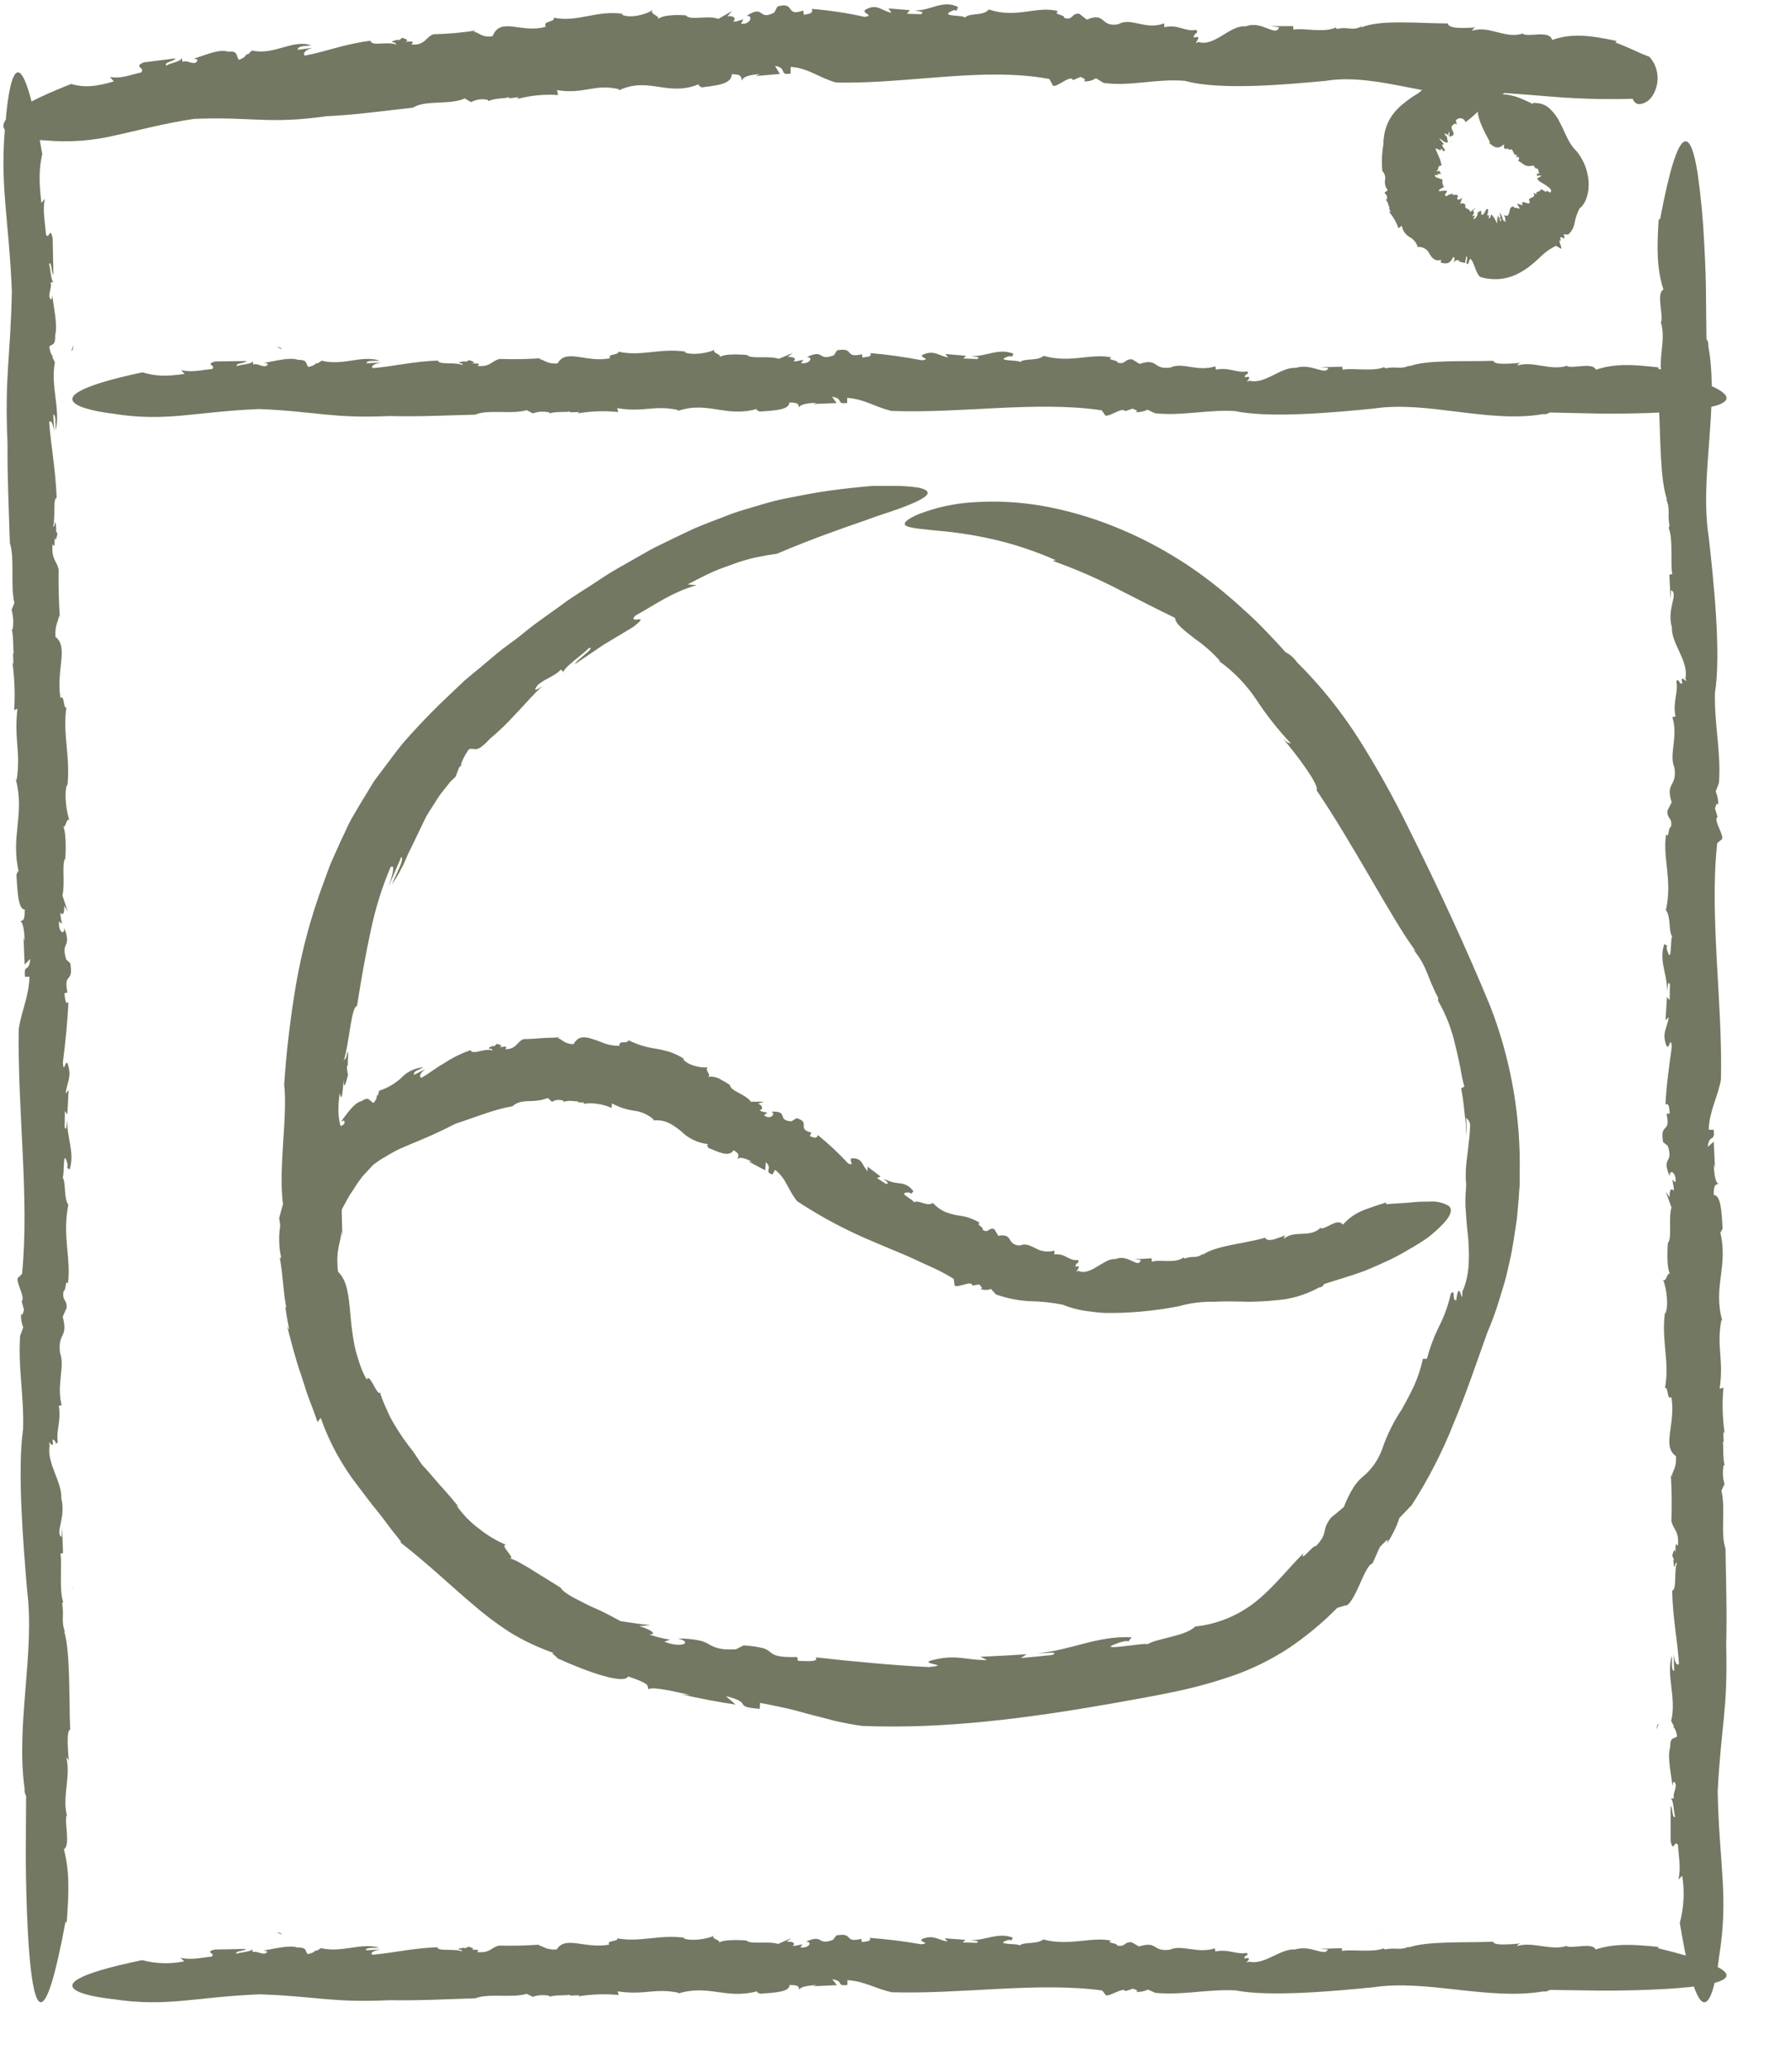 <svg width="26" height="30" viewBox="0 0 26 30" fill="none" xmlns="http://www.w3.org/2000/svg">
<path d="M1.065 5.008L1.035 5.091C1.049 5.09 1.061 5.069 1.065 5.008Z" fill="#727862"/>
<path d="M1.046 23.041C1.046 23.047 1.046 23.055 1.054 23.059C1.052 23.046 1.05 23.041 1.046 23.041Z" fill="#727862"/>
<path d="M0.053 7.061C0.053 7.054 0.053 7.045 0.046 7.04L0.053 7.061Z" fill="#727862"/>
<path d="M0.172 4.223C0.154 5.183 0.065 5.439 0.109 6.434C0.105 6.908 0.129 7.414 0.143 7.878C0.216 8.098 0.149 8.488 0.208 8.748L0.168 8.849C0.194 8.94 0.199 9.04 0.183 9.135L0.17 9.129C0.202 9.263 0.185 9.415 0.201 9.481L0.189 9.475L0.195 9.639L0.18 9.611C0.212 9.839 0.22 10.071 0.205 10.302L0.253 10.284C0.202 10.739 0.304 10.904 0.242 11.314L0.23 11.309C0.363 11.827 0.148 12.13 0.275 12.662C0.259 12.596 0.249 12.691 0.238 12.686C0.253 12.931 0.262 13.194 0.359 13.197C0.359 13.376 0.33 13.343 0.294 13.37C0.336 13.37 0.354 13.524 0.359 13.664L0.341 13.594L0.357 13.995L0.439 13.913C0.418 14.127 0.342 13.969 0.363 14.172H0.428C0.417 14.467 0.319 14.641 0.272 14.926C0.252 16.11 0.429 17.38 0.32 18.482L0.271 18.531C0.199 18.553 0.38 18.833 0.314 18.877L0.348 19.004C0.335 19.041 0.322 19.117 0.305 19.053C0.301 19.124 0.312 19.196 0.337 19.259L0.292 19.381C0.26 19.848 0.35 20.245 0.335 20.737C0.248 21.329 0.34 22.439 0.394 23.079C0.508 23.979 0.227 25.03 0.357 25.951C0.353 25.988 0.36 26.027 0.379 26.057L0.374 26.903C0.374 26.903 0.374 30.996 0.951 27.879L0.967 27.9C1.002 27.438 1.009 27.147 0.927 26.83C1.024 26.778 0.934 26.45 0.965 26.342L0.973 26.351C0.897 26.071 1.031 25.771 0.962 25.5C0.985 25.514 0.999 25.545 0.999 25.578C0.985 25.381 0.961 25.11 1.018 25.095C1 24.622 1.022 23.962 0.929 23.661L0.945 23.682C0.88 23.509 0.934 23.458 0.902 23.265C0.91 23.255 0.913 23.241 0.916 23.244C0.855 23.056 0.903 22.695 0.877 22.543L0.914 22.533L0.902 22.159L0.895 22.299C0.792 22.251 0.96 22.015 0.89 21.744C0.901 21.49 0.672 21.231 0.721 20.967C0.671 20.842 0.8 21.076 0.761 20.889C0.815 20.882 0.796 20.975 0.838 20.928C0.811 20.743 0.891 20.624 0.853 20.397L0.895 20.387C0.816 20.091 0.946 19.826 0.871 19.629C0.835 19.322 0.994 19.422 0.91 19.104L0.966 18.978C0.974 18.842 0.896 18.882 0.923 18.73C0.958 18.739 0.95 18.538 0.984 18.627C1.037 18.281 0.9 17.932 0.991 17.48C0.921 17.382 0.961 17.154 0.908 17.082C0.938 17.07 0.908 16.626 0.977 16.881C0.983 16.903 0.982 16.942 0.97 16.939L1.011 16.969C1.088 16.71 0.965 16.502 0.976 16.247C0.963 16.322 0.967 16.42 0.938 16.356L0.942 16.119L0.977 16.169L0.995 15.815L0.952 15.865C0.973 15.692 1.046 15.63 0.983 15.437C0.949 15.351 0.927 15.601 0.912 15.419C0.95 15.129 0.977 14.837 0.993 14.544C0.945 14.572 0.946 14.493 0.935 14.411L0.978 14.401C0.917 14.09 1.069 14.286 1.02 13.976L1.05 14.003L0.961 13.922C0.877 13.644 1.047 13.77 0.932 13.461C0.94 13.583 0.84 13.52 0.857 13.368L0.898 13.406C0.889 13.32 0.871 13.295 0.88 13.239C0.902 13.289 0.939 13.265 0.931 13.141L0.982 13.223L0.906 12.992C0.948 12.811 0.891 12.527 0.948 12.453C0.948 12.453 0.974 12.066 0.91 11.979C0.95 12.055 0.963 11.842 1.009 11.902C0.965 11.802 0.926 11.508 0.972 11.384L0.978 11.407C1.023 10.968 0.907 10.659 0.963 10.265C0.914 10.284 0.939 10.076 0.877 10.127C0.812 9.722 0.998 9.385 0.805 9.24C0.794 9.056 0.849 9.021 0.858 8.925L0.869 8.969C0.853 8.735 0.847 8.5 0.851 8.265C0.831 8.144 0.741 8.125 0.763 7.893C0.799 7.967 0.792 7.873 0.791 7.787C0.797 7.842 0.81 7.859 0.833 7.745C0.822 7.727 0.814 7.705 0.809 7.682C0.809 7.682 0.814 7.677 0.818 7.682C0.805 7.539 0.794 7.564 0.789 7.631C0.784 7.631 0.777 7.631 0.767 7.654C0.812 7.504 0.761 7.238 0.822 7.222C0.805 6.79 0.74 6.482 0.713 6.122C0.744 6.082 0.773 6.165 0.786 6.27L0.773 6.015C0.818 6.015 0.8 6.161 0.809 6.24C0.88 5.935 0.732 5.614 0.796 5.257L0.76 5.183L0.766 5.163C0.747 5.163 0.721 5.084 0.715 5.031C0.754 4.98 0.805 5.031 0.801 4.859C0.838 4.719 0.78 4.462 0.757 4.28C0.752 4.378 0.73 4.347 0.715 4.305C0.715 4.219 0.752 4.166 0.735 4.098L0.788 4.088C0.738 4.124 0.732 3.859 0.71 3.829C0.75 3.778 0.745 3.966 0.775 3.987C0.768 3.634 0.771 3.814 0.764 3.457C0.722 3.268 0.714 3.492 0.667 3.402C0.655 3.236 0.617 3.074 0.648 2.884L0.601 2.945C0.563 2.633 0.566 2.445 0.613 2.234C0.212 -0.102 0.084 1.74 0.084 1.74C-0.014 2.659 0.127 3.131 0.172 4.223Z" fill="#727862"/>
<path d="M4.015 28.035L4.085 28.066C4.084 28.052 4.067 28.04 4.015 28.035Z" fill="#727862"/>
<path d="M20.041 28.053C20.047 28.052 20.053 28.05 20.058 28.047C20.047 28.046 20.043 28.053 20.041 28.053Z" fill="#727862"/>
<path d="M7.059 29.047L7.04 29.053L7.059 29.047Z" fill="#727862"/>
<path d="M3.762 28.935C4.586 28.961 4.804 29.06 5.657 29.02C6.064 29.028 6.498 29.005 6.897 28.993C7.085 28.916 7.42 28.993 7.642 28.928L7.73 28.971C7.807 28.944 7.893 28.939 7.975 28.958L7.969 28.97C8.084 28.938 8.214 28.957 8.271 28.94V28.954L8.411 28.948L8.387 28.965C8.581 28.933 8.78 28.926 8.976 28.945L8.961 28.892C9.351 28.951 9.493 28.841 9.844 28.912L9.84 28.924C10.284 28.784 10.542 29.019 11 28.886C10.943 28.903 11.025 28.914 11.02 28.927C11.231 28.912 11.456 28.904 11.456 28.8C11.61 28.8 11.581 28.832 11.601 28.87C11.601 28.825 11.734 28.806 11.853 28.8L11.798 28.818L12.143 28.802L12.075 28.717C12.257 28.741 12.121 28.821 12.295 28.8V28.73C12.547 28.744 12.695 28.852 12.94 28.905C13.954 28.935 15.045 28.753 15.992 28.879L16.033 28.932C16.051 29.01 16.294 28.816 16.329 28.889L16.439 28.853C16.47 28.867 16.535 28.882 16.48 28.9C16.541 28.903 16.602 28.892 16.654 28.866L16.763 28.914C17.164 28.952 17.505 28.858 17.926 28.878C18.432 28.977 19.386 28.886 19.931 28.832C20.704 28.716 21.601 29.027 22.392 28.893C22.425 28.899 22.46 28.89 22.484 28.871L23.207 28.881C23.207 28.881 26.715 28.912 24.051 28.265L24.068 28.248C23.672 28.207 23.423 28.198 23.15 28.284C23.106 28.179 22.825 28.273 22.732 28.239L22.741 28.23C22.499 28.311 22.243 28.163 22.01 28.235C22.02 28.212 22.047 28.196 22.078 28.196C21.908 28.21 21.676 28.233 21.664 28.172C21.259 28.188 20.693 28.16 20.434 28.257L20.451 28.24C20.303 28.306 20.259 28.25 20.094 28.284C20.085 28.275 20.073 28.271 20.075 28.268C19.914 28.333 19.605 28.278 19.474 28.306L19.467 28.266L19.146 28.275L19.265 28.284C19.223 28.395 19.023 28.214 18.79 28.284C18.572 28.27 18.348 28.515 18.122 28.461C18.014 28.513 18.217 28.376 18.056 28.416C18.05 28.358 18.131 28.38 18.09 28.334C17.931 28.361 17.828 28.274 17.634 28.313L17.627 28.268C17.371 28.35 17.145 28.208 16.976 28.287C16.715 28.324 16.802 28.153 16.526 28.241L16.42 28.18C16.303 28.17 16.333 28.255 16.206 28.226C16.214 28.187 16.042 28.195 16.119 28.156C15.825 28.095 15.523 28.241 15.135 28.139C15.048 28.214 14.857 28.17 14.794 28.226C14.784 28.193 14.404 28.221 14.62 28.149C14.639 28.144 14.672 28.145 14.67 28.158L14.696 28.113C14.475 28.029 14.295 28.159 14.077 28.147C14.141 28.161 14.228 28.157 14.17 28.188L13.967 28.182L14.009 28.145L13.707 28.122L13.749 28.169C13.601 28.145 13.548 28.066 13.382 28.132C13.306 28.168 13.522 28.194 13.366 28.209C13.12 28.166 12.871 28.135 12.62 28.116C12.643 28.168 12.575 28.166 12.505 28.177L12.497 28.131C12.229 28.194 12.399 28.032 12.133 28.081L12.157 28.05L12.086 28.145C11.846 28.235 11.957 28.051 11.69 28.173C11.796 28.166 11.74 28.273 11.611 28.254L11.643 28.21C11.572 28.219 11.547 28.238 11.5 28.229C11.543 28.205 11.522 28.165 11.413 28.172L11.484 28.118L11.291 28.204C11.136 28.157 10.892 28.217 10.829 28.154C10.829 28.154 10.498 28.124 10.422 28.192C10.489 28.15 10.305 28.134 10.358 28.085C10.271 28.132 10.018 28.171 9.916 28.121L9.937 28.115C9.561 28.063 9.294 28.185 8.957 28.123C8.973 28.175 8.795 28.147 8.839 28.214C8.49 28.28 8.203 28.077 8.077 28.284C7.919 28.295 7.89 28.235 7.808 28.224L7.845 28.213C7.645 28.228 7.443 28.233 7.241 28.228C7.131 28.248 7.114 28.344 6.917 28.321C6.98 28.282 6.9 28.289 6.83 28.289C6.877 28.284 6.892 28.27 6.795 28.244C6.779 28.255 6.76 28.264 6.74 28.269C6.74 28.269 6.74 28.264 6.74 28.259C6.617 28.273 6.638 28.285 6.695 28.29C6.695 28.296 6.695 28.304 6.715 28.315C6.587 28.265 6.359 28.318 6.343 28.252C5.972 28.267 5.707 28.335 5.4 28.361C5.365 28.327 5.437 28.297 5.526 28.284L5.307 28.296C5.307 28.247 5.434 28.268 5.501 28.259C5.239 28.18 4.964 28.337 4.658 28.265L4.595 28.303L4.576 28.297C4.576 28.317 4.509 28.345 4.464 28.352C4.421 28.309 4.464 28.254 4.316 28.256C4.196 28.215 3.976 28.277 3.819 28.3C3.907 28.307 3.877 28.331 3.84 28.345C3.765 28.345 3.721 28.304 3.666 28.322L3.659 28.265C3.689 28.32 3.462 28.324 3.434 28.347C3.39 28.304 3.551 28.31 3.57 28.277L3.115 28.285C2.954 28.328 3.145 28.339 3.067 28.389C2.925 28.401 2.785 28.441 2.621 28.406L2.673 28.457C2.471 28.498 2.26 28.492 2.062 28.439C0.064 28.854 1.641 29.005 1.641 29.005C2.42 29.124 2.825 28.974 3.762 28.935Z" fill="#727862"/>
<path d="M24.034 25.09L24.066 25.011C24.052 25.012 24.04 25.032 24.034 25.09Z" fill="#727862"/>
<path d="M24.053 7.059C24.052 7.053 24.049 7.047 24.047 7.04C24.049 7.051 24.052 7.059 24.053 7.059Z" fill="#727862"/>
<path d="M25.046 22.04C25.046 22.047 25.046 22.055 25.054 22.061L25.046 22.04Z" fill="#727862"/>
<path d="M24.922 25.996C24.966 25.07 25.071 24.826 25.045 23.864C25.059 23.407 25.041 22.914 25.035 22.469C24.959 22.255 25.04 21.881 24.976 21.629L25.021 21.531C24.994 21.443 24.99 21.346 25.01 21.255L25.023 21.261C24.99 21.131 25.012 20.986 24.995 20.921L25.008 20.927L25.004 20.769L25.023 20.796C24.991 20.577 24.985 20.354 25.005 20.133L24.95 20.149C25.013 19.711 24.901 19.55 24.975 19.154L24.988 19.16C24.847 18.659 25.087 18.369 24.953 17.854C24.969 17.918 24.981 17.826 24.994 17.831C24.979 17.593 24.971 17.34 24.864 17.337C24.864 17.164 24.897 17.196 24.936 17.173C24.889 17.173 24.869 17.024 24.864 16.889L24.882 16.951L24.865 16.564L24.777 16.64C24.802 16.435 24.885 16.587 24.863 16.391H24.791C24.804 16.108 24.916 15.941 24.969 15.665C24.982 15.094 24.939 14.502 24.908 13.92C24.878 13.339 24.856 12.766 24.915 12.233L24.97 12.186C25.05 12.163 24.846 11.895 24.92 11.852L24.882 11.729C24.895 11.695 24.91 11.621 24.929 11.683C24.933 11.614 24.92 11.545 24.892 11.484L24.94 11.36C24.973 10.908 24.872 10.526 24.882 10.052C24.975 9.479 24.861 8.41 24.792 7.792C24.654 6.928 24.947 5.906 24.786 5.021C24.79 4.984 24.78 4.946 24.759 4.919L24.75 4.11C24.75 4.11 24.745 3.863 24.727 3.541C24.711 3.197 24.679 2.854 24.631 2.515C24.535 1.91 24.368 1.679 24.084 3.191L24.066 3.172C24.038 3.618 24.038 3.898 24.135 4.201C24.028 4.254 24.135 4.566 24.102 4.673L24.093 4.663C24.184 4.931 24.04 5.224 24.122 5.483C24.096 5.47 24.08 5.441 24.08 5.408C24.099 5.598 24.129 5.858 24.067 5.874C24.095 6.329 24.082 6.965 24.189 7.253L24.171 7.234C24.243 7.397 24.186 7.448 24.224 7.633C24.216 7.643 24.212 7.656 24.209 7.654C24.281 7.833 24.231 8.183 24.263 8.328L24.221 8.338L24.238 8.698L24.245 8.564C24.36 8.607 24.178 8.838 24.257 9.098C24.247 9.342 24.505 9.588 24.453 9.844C24.509 9.963 24.364 9.739 24.409 9.919C24.349 9.927 24.369 9.832 24.322 9.883C24.354 10.056 24.266 10.176 24.31 10.395L24.264 10.405C24.354 10.689 24.21 10.946 24.294 11.135C24.337 11.43 24.159 11.335 24.254 11.641L24.193 11.761C24.184 11.893 24.271 11.854 24.243 12.001C24.203 11.992 24.214 12.186 24.175 12.101C24.116 12.431 24.27 12.769 24.17 13.206C24.248 13.299 24.204 13.518 24.263 13.588C24.23 13.6 24.263 14.026 24.186 13.781C24.18 13.76 24.18 13.723 24.193 13.725L24.147 13.697C24.063 13.945 24.198 14.146 24.187 14.388C24.201 14.315 24.197 14.215 24.229 14.283L24.224 14.511L24.186 14.464L24.165 14.804L24.212 14.756C24.189 14.923 24.108 14.982 24.177 15.168C24.215 15.255 24.24 15.01 24.256 15.186C24.226 15.409 24.177 15.741 24.164 16.025C24.218 15.998 24.216 16.074 24.227 16.153L24.18 16.162C24.246 16.462 24.078 16.273 24.13 16.571L24.097 16.544L24.196 16.623C24.289 16.892 24.099 16.769 24.226 17.068C24.218 16.95 24.329 17.012 24.309 17.154L24.264 17.117C24.274 17.198 24.292 17.224 24.283 17.279C24.258 17.23 24.217 17.253 24.225 17.371L24.169 17.292L24.251 17.517C24.203 17.689 24.264 17.963 24.199 18.035C24.199 18.035 24.168 18.408 24.238 18.493C24.194 18.418 24.177 18.623 24.127 18.565C24.175 18.661 24.216 18.946 24.162 19.059L24.157 19.038C24.101 19.459 24.229 19.759 24.157 20.137C24.211 20.12 24.18 20.32 24.25 20.271C24.317 20.663 24.105 20.983 24.317 21.127C24.327 21.305 24.265 21.337 24.253 21.429L24.242 21.387C24.255 21.613 24.258 21.839 24.25 22.065C24.271 22.19 24.37 22.21 24.343 22.432C24.305 22.359 24.31 22.45 24.31 22.533C24.304 22.48 24.29 22.463 24.262 22.572C24.273 22.59 24.282 22.611 24.287 22.633C24.284 22.633 24.282 22.638 24.277 22.633C24.29 22.771 24.302 22.747 24.308 22.683C24.315 22.683 24.322 22.683 24.334 22.662C24.281 22.804 24.334 23.062 24.261 23.078C24.271 23.495 24.339 23.794 24.36 24.141C24.324 24.179 24.294 24.097 24.282 23.997L24.291 24.242C24.241 24.242 24.265 24.101 24.256 24.024C24.17 24.316 24.328 24.629 24.247 24.971L24.286 25.043L24.279 25.063C24.3 25.063 24.327 25.14 24.333 25.191C24.288 25.239 24.232 25.186 24.232 25.355C24.188 25.488 24.247 25.737 24.266 25.914C24.276 25.82 24.3 25.851 24.314 25.892C24.314 25.979 24.269 26.024 24.287 26.091L24.227 26.097C24.284 26.065 24.283 26.321 24.306 26.356C24.261 26.403 24.271 26.223 24.239 26.201V26.712C24.279 26.895 24.295 26.681 24.346 26.769C24.354 26.93 24.392 27.088 24.352 27.271L24.407 27.214C24.444 27.442 24.432 27.678 24.372 27.899C24.559 29.029 24.702 29.153 24.798 28.994C24.894 28.835 24.942 28.389 24.942 28.389C25.085 27.513 24.942 27.051 24.922 25.996Z" fill="#727862"/>
<path d="M4.012 1.038L4.088 1.062C4.086 1.049 4.066 1.038 4.012 1.038Z" fill="#727862"/>
<path d="M20.041 0.053C20.047 0.052 20.053 0.05 20.059 0.047C20.047 0.049 20.043 0.051 20.041 0.053Z" fill="#727862"/>
<path d="M6.059 1.046L6.041 1.054L6.059 1.046Z" fill="#727862"/>
<path d="M2.814 1.725C3.65 1.689 3.879 1.807 4.739 1.686C5.152 1.668 5.59 1.606 5.991 1.562C6.178 1.445 6.521 1.529 6.743 1.428L6.834 1.482C6.911 1.441 6.998 1.429 7.081 1.45V1.468C7.196 1.416 7.328 1.435 7.385 1.409V1.426L7.527 1.411L7.503 1.437C7.698 1.384 7.899 1.365 8.098 1.379L8.081 1.308C8.479 1.371 8.618 1.212 8.978 1.293V1.311C9.423 1.103 9.694 1.416 10.154 1.215C10.097 1.24 10.179 1.252 10.175 1.269C10.389 1.24 10.617 1.224 10.617 1.077C10.773 1.077 10.745 1.118 10.767 1.173C10.767 1.11 10.9 1.081 11.022 1.077L10.966 1.103L11.315 1.073L11.245 0.956C11.431 0.986 11.295 1.1 11.471 1.067V0.971C11.726 0.985 11.88 1.127 12.129 1.197C13.158 1.222 14.265 0.967 15.225 1.146L15.266 1.22C15.284 1.327 15.532 1.063 15.568 1.163L15.679 1.115C15.71 1.134 15.776 1.155 15.721 1.179C15.783 1.186 15.846 1.171 15.901 1.135L16.011 1.203C16.417 1.257 16.764 1.138 17.192 1.173C17.703 1.316 18.673 1.225 19.234 1.173C20.024 1.044 20.92 1.509 21.728 1.375C21.761 1.383 21.796 1.374 21.822 1.349C22.067 1.367 22.311 1.384 22.556 1.406C22.973 1.438 23.391 1.446 23.809 1.429L23.698 1.226C23.698 1.219 23.698 1.226 23.681 1.237C23.66 1.248 23.637 1.255 23.614 1.257H23.596H23.605C23.611 1.261 23.617 1.265 23.623 1.27C23.627 1.274 23.631 1.278 23.636 1.28L23.655 1.298C23.663 1.306 23.67 1.316 23.675 1.327C23.676 1.33 23.676 1.332 23.675 1.334C23.679 1.345 23.681 1.357 23.681 1.369C23.677 1.398 23.682 1.427 23.697 1.451C23.715 1.491 23.753 1.514 23.792 1.51C23.876 1.501 23.95 1.446 23.991 1.363C24.028 1.297 24.048 1.222 24.05 1.144C24.052 1.022 24.008 0.905 23.929 0.823L23.827 0.783C23.718 0.732 23.588 0.675 23.437 0.615L23.456 0.594C23.056 0.51 22.802 0.481 22.52 0.58C22.483 0.432 22.19 0.543 22.094 0.492L22.104 0.482C21.853 0.578 21.601 0.361 21.359 0.447C21.371 0.415 21.4 0.396 21.431 0.398C21.256 0.406 21.019 0.425 21.005 0.34C20.591 0.34 20.015 0.279 19.746 0.401L19.765 0.378C19.61 0.461 19.569 0.378 19.398 0.421C19.39 0.409 19.378 0.404 19.38 0.399C19.21 0.483 18.9 0.399 18.766 0.431L18.763 0.379H18.435L18.558 0.395C18.511 0.547 18.313 0.291 18.073 0.383C17.851 0.355 17.616 0.689 17.387 0.608C17.275 0.678 17.486 0.494 17.32 0.546C17.32 0.466 17.398 0.498 17.357 0.433C17.195 0.467 17.093 0.346 16.893 0.395L16.891 0.338C16.629 0.446 16.401 0.242 16.227 0.352C15.958 0.401 16.048 0.166 15.768 0.285L15.66 0.2C15.541 0.185 15.575 0.302 15.441 0.26C15.45 0.207 15.271 0.215 15.352 0.163C15.053 0.076 14.743 0.276 14.348 0.137C14.263 0.24 14.064 0.179 13.999 0.257C13.989 0.211 13.601 0.25 13.824 0.152C13.843 0.144 13.877 0.146 13.875 0.163L13.901 0.102C13.676 -0.012 13.492 0.164 13.269 0.15C13.335 0.169 13.423 0.163 13.364 0.206L13.158 0.2L13.2 0.148L12.891 0.122L12.935 0.186C12.783 0.155 12.729 0.047 12.559 0.139C12.483 0.19 12.703 0.223 12.544 0.245C12.291 0.188 12.035 0.15 11.778 0.129C11.804 0.2 11.734 0.199 11.663 0.215L11.654 0.153C11.382 0.249 11.551 0.018 11.281 0.094L11.304 0.05L11.234 0.182C10.992 0.31 11.1 0.056 10.831 0.231C10.938 0.217 10.885 0.366 10.752 0.343L10.784 0.282C10.711 0.296 10.687 0.322 10.638 0.31C10.681 0.277 10.659 0.223 10.553 0.236L10.623 0.159L10.423 0.274C10.265 0.215 10.017 0.305 9.951 0.223C9.951 0.223 9.611 0.193 9.537 0.288C9.603 0.229 9.416 0.213 9.467 0.144C9.382 0.212 9.126 0.275 9.018 0.209L9.037 0.2C8.648 0.146 8.381 0.328 8.036 0.257C8.053 0.328 7.87 0.297 7.919 0.387C7.567 0.494 7.263 0.232 7.147 0.525C6.986 0.55 6.952 0.469 6.868 0.459L6.906 0.442C6.702 0.474 6.497 0.493 6.291 0.497C6.18 0.531 6.168 0.665 5.967 0.645C6.029 0.588 5.947 0.603 5.872 0.608C5.92 0.597 5.934 0.577 5.833 0.548C5.818 0.565 5.8 0.578 5.78 0.586C5.78 0.586 5.774 0.58 5.78 0.574C5.655 0.601 5.677 0.616 5.736 0.619C5.736 0.627 5.736 0.637 5.757 0.651C5.624 0.591 5.395 0.681 5.375 0.591C4.998 0.638 4.734 0.749 4.422 0.807C4.384 0.764 4.455 0.711 4.545 0.692L4.32 0.723C4.32 0.656 4.445 0.674 4.513 0.656C4.242 0.568 3.974 0.807 3.656 0.733L3.596 0.791L3.576 0.783C3.576 0.811 3.512 0.856 3.467 0.868C3.419 0.813 3.461 0.733 3.308 0.75C3.182 0.704 2.963 0.806 2.806 0.853C2.891 0.853 2.868 0.889 2.832 0.913C2.755 0.922 2.707 0.868 2.649 0.899L2.636 0.821C2.672 0.892 2.441 0.917 2.415 0.954C2.367 0.9 2.531 0.892 2.547 0.847L2.084 0.905C1.924 0.979 2.119 0.976 2.046 1.052C1.902 1.08 1.764 1.148 1.594 1.116L1.652 1.181C1.383 1.261 1.221 1.272 1.031 1.219C0.042 1.607 -0.044 1.813 0.11 1.92C0.264 2.026 0.67 2.038 0.67 2.038C1.011 2.068 1.355 2.042 1.691 1.96C2.008 1.893 2.339 1.797 2.814 1.725Z" fill="#727862"/>
<path d="M4.015 5.035L4.085 5.065C4.084 5.051 4.066 5.039 4.015 5.035Z" fill="#727862"/>
<path d="M20.041 5.053L20.058 5.046C20.047 5.048 20.043 5.051 20.041 5.053Z" fill="#727862"/>
<path d="M7.059 6.046C7.053 6.046 7.046 6.046 7.041 6.054L7.059 6.046Z" fill="#727862"/>
<path d="M3.761 5.935C4.585 5.968 4.802 6.074 5.656 6.036C6.063 6.048 6.497 6.026 6.895 6.016C7.085 5.935 7.421 6.016 7.642 5.951L7.73 5.998C7.807 5.969 7.893 5.965 7.974 5.985L7.97 5.998C8.085 5.964 8.214 5.986 8.271 5.969V5.982L8.405 5.978L8.381 5.998C8.575 5.964 8.774 5.958 8.97 5.978L8.955 5.922C9.344 5.987 9.488 5.872 9.839 5.949L9.834 5.962C10.279 5.813 10.535 6.067 10.995 5.929C10.938 5.946 11.019 5.958 11.014 5.972C11.225 5.957 11.452 5.95 11.452 5.84C11.606 5.84 11.577 5.875 11.597 5.914C11.597 5.866 11.73 5.846 11.85 5.844L11.794 5.862L12.139 5.848L12.072 5.756C12.254 5.784 12.117 5.868 12.292 5.847V5.773C12.545 5.789 12.691 5.905 12.935 5.962C13.949 6.001 15.039 5.813 15.984 5.953L16.025 6.01C16.043 6.094 16.288 5.889 16.323 5.966L16.433 5.929C16.464 5.944 16.529 5.96 16.473 5.978C16.535 5.983 16.596 5.971 16.649 5.944L16.757 5.996C17.158 6.039 17.499 5.941 17.921 5.964C18.427 6.073 19.381 5.982 19.93 5.928C20.704 5.809 21.596 6.145 22.39 6.008C22.424 6.014 22.458 6.005 22.483 5.985L23.206 6.001C23.206 6.001 26.713 6.054 24.055 5.349L24.072 5.332C23.677 5.285 23.428 5.274 23.154 5.364C23.111 5.252 22.829 5.35 22.736 5.314L22.745 5.304C22.503 5.389 22.248 5.23 22.014 5.304C22.024 5.295 22.029 5.265 22.083 5.263C21.913 5.276 21.68 5.3 21.668 5.235C21.263 5.249 20.698 5.215 20.441 5.317L20.459 5.3C20.31 5.369 20.267 5.309 20.101 5.344C20.093 5.335 20.081 5.33 20.083 5.327C19.921 5.395 19.612 5.335 19.481 5.364L19.474 5.32L19.153 5.329L19.273 5.338C19.23 5.457 19.031 5.264 18.797 5.338C18.579 5.323 18.353 5.583 18.128 5.523C18.019 5.578 18.223 5.434 18.062 5.475C18.057 5.414 18.137 5.437 18.096 5.388C17.938 5.416 17.833 5.323 17.641 5.363L17.634 5.314C17.378 5.401 17.154 5.248 16.984 5.332C16.721 5.37 16.808 5.187 16.534 5.28L16.428 5.214C16.311 5.203 16.34 5.294 16.214 5.261C16.223 5.22 16.05 5.227 16.126 5.186C15.832 5.121 15.528 5.274 15.142 5.163C15.055 5.242 14.864 5.194 14.8 5.253C14.79 5.218 14.409 5.245 14.63 5.171C14.648 5.165 14.681 5.166 14.679 5.18L14.706 5.133C14.486 5.042 14.304 5.18 14.086 5.165C14.15 5.18 14.237 5.177 14.179 5.209L13.976 5.201L14.018 5.162L13.716 5.136L13.757 5.186C13.61 5.16 13.558 5.075 13.392 5.145C13.315 5.183 13.531 5.212 13.374 5.227C13.128 5.179 12.879 5.145 12.629 5.123C12.652 5.179 12.584 5.176 12.514 5.187L12.506 5.139C12.238 5.204 12.409 5.032 12.143 5.084L12.167 5.05L12.099 5.154C11.858 5.249 11.97 5.054 11.703 5.183C11.808 5.175 11.751 5.289 11.622 5.268L11.656 5.221C11.584 5.23 11.559 5.25 11.512 5.24C11.555 5.215 11.535 5.172 11.429 5.18L11.5 5.122L11.3 5.206C11.146 5.155 10.902 5.216 10.839 5.151C10.839 5.151 10.508 5.116 10.432 5.188C10.498 5.143 10.316 5.125 10.368 5.073C10.281 5.123 10.028 5.163 9.93 5.108L9.949 5.102C9.574 5.046 9.307 5.177 8.97 5.102C8.985 5.158 8.807 5.127 8.851 5.198C8.5 5.267 8.217 5.049 8.089 5.273C7.93 5.284 7.901 5.22 7.82 5.208L7.858 5.197C7.657 5.211 7.455 5.215 7.253 5.208C7.137 5.228 7.118 5.331 6.926 5.308C6.99 5.268 6.91 5.274 6.839 5.274C6.886 5.268 6.901 5.253 6.805 5.225C6.789 5.237 6.77 5.246 6.749 5.252C6.749 5.248 6.749 5.246 6.749 5.241C6.627 5.255 6.648 5.268 6.705 5.274C6.705 5.28 6.705 5.288 6.724 5.3C6.597 5.246 6.368 5.3 6.353 5.231C5.982 5.245 5.717 5.316 5.408 5.341C5.374 5.305 5.446 5.273 5.536 5.259L5.317 5.271C5.317 5.22 5.443 5.242 5.51 5.233C5.247 5.147 4.973 5.313 4.668 5.233L4.604 5.274L4.586 5.266C4.586 5.288 4.518 5.317 4.473 5.324C4.43 5.279 4.473 5.22 4.325 5.221C4.207 5.177 3.986 5.241 3.829 5.265C3.917 5.273 3.886 5.298 3.849 5.314C3.774 5.314 3.731 5.269 3.674 5.288L3.667 5.227C3.696 5.285 3.469 5.288 3.44 5.313C3.398 5.268 3.559 5.274 3.577 5.238L3.123 5.244C2.961 5.289 3.152 5.302 3.074 5.355C2.931 5.366 2.792 5.408 2.628 5.37L2.679 5.425C2.41 5.465 2.25 5.458 2.066 5.402C0.063 5.831 1.64 6.002 1.64 6.002C2.417 6.127 2.825 5.972 3.761 5.935Z" fill="#727862"/>
<path d="M6.1 11L6 11.098C6.01 11.106 6.038 11.085 6.1 11Z" fill="#727862"/>
<path d="M21.059 15.066C21.053 15.055 21.047 15.043 21.041 15.034C21.045 15.046 21.051 15.057 21.059 15.066Z" fill="#727862"/>
<path d="M7.501 9.261C7.403 9.336 7.305 9.402 7.219 9.474L6.97 9.683C6.89 9.75 6.812 9.812 6.739 9.875L6.536 10.068C6.291 10.297 6.059 10.538 5.839 10.791C5.738 10.916 5.642 11.048 5.54 11.183C5.491 11.251 5.434 11.317 5.389 11.395C5.345 11.472 5.296 11.549 5.247 11.629L5.098 11.882C5.048 11.968 5.012 12.068 4.96 12.167L4.818 12.482C4.769 12.591 4.732 12.71 4.685 12.833C4.51 13.305 4.379 13.793 4.294 14.289C4.213 14.769 4.155 15.252 4.123 15.737C4.176 16.187 4.037 16.944 4.106 17.471L4.05 17.673C4.082 17.866 4.09 18.061 4.076 18.256L4.059 18.245C4.11 18.518 4.116 18.833 4.156 18.97L4.139 18.96C4.156 19.073 4.174 19.185 4.197 19.298L4.166 19.243C4.229 19.483 4.29 19.728 4.373 19.962C4.392 20.021 4.41 20.079 4.428 20.133L4.455 20.219C4.466 20.247 4.476 20.274 4.487 20.304C4.53 20.416 4.572 20.526 4.607 20.633L4.653 20.572C4.777 20.924 4.957 21.255 5.186 21.551C5.282 21.674 5.37 21.8 5.478 21.928C5.53 21.993 5.583 22.062 5.638 22.138C5.693 22.213 5.758 22.287 5.822 22.373H5.803C6.231 22.707 6.53 23 6.858 23.276C7.024 23.421 7.2 23.554 7.384 23.674C7.597 23.806 7.826 23.913 8.064 23.993C7.933 23.948 8.102 24.049 8.084 24.058C8.546 24.269 9.06 24.441 9.112 24.323C9.454 24.437 9.382 24.453 9.412 24.514C9.427 24.464 9.735 24.528 10.012 24.592C9.968 24.592 9.925 24.589 9.881 24.582C10.143 24.64 10.408 24.693 10.674 24.731L10.53 24.608C10.736 24.66 10.757 24.693 10.778 24.726C10.799 24.759 10.818 24.776 11.022 24.793L11.029 24.707C11.174 24.733 11.302 24.762 11.424 24.788C11.545 24.815 11.657 24.851 11.771 24.879L12.119 24.969C12.239 24.996 12.367 25.021 12.51 25.041C13.701 25.09 14.92 24.927 16.091 24.723C16.383 24.669 16.672 24.622 16.968 24.56C17.269 24.501 17.566 24.422 17.856 24.323C18.154 24.222 18.439 24.083 18.702 23.91C18.954 23.739 19.189 23.545 19.402 23.328C19.442 23.317 19.481 23.305 19.52 23.293C19.571 23.306 19.651 23.158 19.719 23.005C19.788 22.852 19.852 22.696 19.913 22.685C19.949 22.606 19.985 22.525 20.02 22.445C20.074 22.395 20.17 22.274 20.12 22.396C20.199 22.281 20.261 22.155 20.304 22.023C20.366 21.961 20.424 21.897 20.485 21.834C20.728 21.455 20.933 21.053 21.098 20.634C21.27 20.226 21.413 19.798 21.581 19.329C21.647 19.177 21.704 19.021 21.752 18.862C21.778 18.776 21.806 18.686 21.833 18.594C21.86 18.503 21.878 18.403 21.902 18.305C21.95 18.108 21.975 17.895 22.009 17.681C22.02 17.572 22.028 17.462 22.038 17.351C22.038 17.297 22.047 17.241 22.049 17.185V17.014C22.065 16.188 21.92 15.367 21.621 14.597C21.27 13.745 20.861 12.866 20.43 12.002C20.215 11.564 19.977 11.138 19.717 10.726C19.459 10.32 19.157 9.944 18.815 9.605C18.772 9.544 18.715 9.494 18.649 9.46C18.556 9.352 18.454 9.249 18.356 9.145C18.258 9.04 18.152 8.941 18.044 8.845C17.83 8.647 17.604 8.462 17.367 8.293L17.29 8.24L17.198 8.177L17.073 8.099C16.824 7.944 16.564 7.808 16.294 7.693C15.948 7.543 15.586 7.43 15.216 7.357C14.852 7.285 14.48 7.262 14.11 7.288C13.842 7.305 13.578 7.363 13.328 7.46C13.156 7.533 13.087 7.596 13.151 7.631C13.216 7.666 13.418 7.681 13.777 7.717C13.999 7.742 14.219 7.78 14.436 7.831C14.738 7.902 15.034 8.002 15.318 8.128L15.275 8.138C15.612 8.258 15.94 8.401 16.256 8.566C16.532 8.707 16.779 8.835 17.049 8.965C17.049 9.05 17.186 9.148 17.334 9.266C17.47 9.359 17.593 9.469 17.703 9.592L17.681 9.587C17.901 9.743 18.089 9.939 18.237 10.164C18.383 10.386 18.548 10.594 18.73 10.787C18.71 10.778 18.676 10.787 18.603 10.701C18.842 10.986 19.149 11.401 19.102 11.466C19.354 11.836 19.629 12.303 19.884 12.739C20.138 13.175 20.366 13.568 20.542 13.803L20.506 13.776C20.717 14.038 20.695 14.154 20.865 14.475C20.865 14.498 20.865 14.523 20.865 14.521C20.979 14.718 21.062 14.932 21.112 15.155C21.143 15.275 21.168 15.393 21.189 15.497C21.203 15.588 21.222 15.677 21.246 15.765L21.2 15.791C21.221 15.905 21.238 16.019 21.247 16.134L21.268 16.305C21.268 16.363 21.273 16.421 21.276 16.477C21.28 16.391 21.278 16.305 21.272 16.22C21.312 16.248 21.334 16.295 21.329 16.344C21.327 16.422 21.321 16.5 21.31 16.578C21.305 16.624 21.3 16.673 21.294 16.725C21.288 16.777 21.279 16.831 21.274 16.888C21.269 16.944 21.266 17.003 21.266 17.059C21.266 17.09 21.266 17.12 21.27 17.152C21.275 17.183 21.27 17.214 21.27 17.246C21.258 17.366 21.258 17.487 21.27 17.608C21.276 17.73 21.291 17.856 21.304 17.984C21.319 18.241 21.325 18.503 21.218 18.739C21.218 18.991 21.173 18.506 21.128 18.869C21.056 18.86 21.128 18.697 21.05 18.767C21.016 18.922 20.964 19.072 20.894 19.215C20.813 19.374 20.749 19.542 20.703 19.714H20.645C20.616 19.848 20.573 19.979 20.517 20.105C20.461 20.225 20.4 20.337 20.342 20.443C20.22 20.624 20.123 20.821 20.053 21.027C19.996 21.185 19.897 21.325 19.767 21.43C19.721 21.469 19.681 21.515 19.647 21.566C19.587 21.659 19.538 21.759 19.499 21.863C19.437 21.917 19.373 21.969 19.31 22.02C19.158 22.226 19.285 22.227 19.092 22.434C19.066 22.397 18.85 22.691 18.913 22.534C18.695 22.752 18.513 22.988 18.276 23.191C18.014 23.419 17.688 23.562 17.341 23.599C17.203 23.74 16.777 23.771 16.651 23.856C16.627 23.824 15.786 23.986 16.258 23.826C16.299 23.812 16.373 23.802 16.371 23.818L16.419 23.755C15.916 23.73 15.539 23.945 15.05 23.987C15.195 23.987 15.386 23.958 15.263 24.012C15.112 24.029 14.962 24.042 14.812 24.056L14.897 24C14.672 24.017 14.448 24.027 14.225 24.038L14.322 24.086C13.99 24.086 13.871 23.995 13.507 24.092C13.341 24.144 13.821 24.154 13.475 24.187C13.034 24.167 12.381 24.108 11.835 24.046C11.881 24.113 11.733 24.102 11.578 24.097L11.566 24.041C11.27 24.051 11.223 24.007 11.174 23.97C11.145 23.943 11.11 23.924 11.072 23.913C10.98 23.891 10.886 23.877 10.792 23.873L10.848 23.844L10.677 23.929C10.622 23.932 10.567 23.932 10.512 23.929C10.475 23.925 10.439 23.919 10.403 23.909C10.358 23.896 10.316 23.876 10.277 23.851C10.235 23.826 10.188 23.809 10.14 23.8C10.039 23.78 9.936 23.771 9.833 23.773C10.056 23.822 9.905 23.922 9.638 23.819C9.666 23.808 9.693 23.8 9.723 23.789C9.62 23.774 9.519 23.749 9.42 23.715C9.518 23.715 9.489 23.659 9.274 23.592C9.328 23.592 9.383 23.584 9.439 23.578C9.292 23.568 9.15 23.54 9.003 23.521C8.93 23.481 8.847 23.436 8.758 23.391C8.669 23.347 8.576 23.312 8.492 23.267C8.321 23.181 8.174 23.108 8.136 23.037L8.041 22.977C7.983 22.939 7.9 22.891 7.819 22.84C7.738 22.788 7.648 22.731 7.569 22.689C7.51 22.652 7.446 22.623 7.379 22.603C7.523 22.646 7.222 22.398 7.348 22.416C7.206 22.357 7.074 22.279 6.954 22.182C6.825 22.087 6.713 21.972 6.622 21.84C6.632 21.848 6.644 21.855 6.655 21.863C6.591 21.788 6.533 21.714 6.471 21.645L6.381 21.545L6.295 21.445C6.239 21.379 6.184 21.315 6.124 21.254L5.993 21.058C5.892 20.933 5.8 20.8 5.718 20.661C5.675 20.59 5.638 20.517 5.607 20.441C5.57 20.364 5.539 20.285 5.514 20.203C5.468 20.259 5.363 19.903 5.32 20.017C5.276 19.939 5.241 19.858 5.214 19.773C5.188 19.688 5.161 19.609 5.145 19.528C5.116 19.378 5.096 19.227 5.084 19.075C5.059 18.797 5.04 18.58 4.904 18.451C4.868 18.109 4.946 18.037 4.955 17.858L4.969 17.943C4.954 17.618 4.957 17.404 4.96 17.211C4.964 17.018 4.975 16.846 4.991 16.598C4.982 16.351 4.864 16.303 4.929 15.862C4.964 16.01 4.97 15.828 4.987 15.664C4.987 15.77 4.998 15.803 5.05 15.592C5.039 15.551 5.033 15.51 5.033 15.468C5.033 15.468 5.041 15.458 5.045 15.463C5.059 15.189 5.045 15.234 5.019 15.36C5.012 15.353 5.002 15.36 4.985 15.4C5.071 15.124 5.093 14.614 5.18 14.594C5.244 14.192 5.304 13.847 5.375 13.523C5.441 13.2 5.538 12.884 5.667 12.58C5.736 12.529 5.702 12.688 5.635 12.87L5.822 12.433C5.875 12.464 5.737 12.695 5.687 12.832C5.768 12.713 5.837 12.587 5.893 12.455C5.92 12.387 5.953 12.322 5.987 12.256L6.084 12.053L6.185 11.845C6.224 11.778 6.27 11.712 6.31 11.646C6.349 11.58 6.395 11.514 6.449 11.449C6.474 11.418 6.499 11.385 6.525 11.353C6.552 11.322 6.584 11.295 6.611 11.268L6.662 11.132L6.694 11.106C6.673 11.092 6.744 10.954 6.802 10.872C6.901 10.833 6.887 10.957 7.111 10.716C7.242 10.607 7.364 10.489 7.478 10.362C7.615 10.223 7.747 10.059 7.88 9.948C7.727 10.055 7.756 9.995 7.808 9.932C7.941 9.829 8.048 9.812 8.137 9.715L8.191 9.762C8.094 9.742 8.508 9.458 8.545 9.4C8.652 9.391 8.353 9.582 8.341 9.636L8.755 9.356L9.183 9.099C9.471 8.88 9.097 9.072 9.215 8.934C9.493 8.781 9.75 8.591 10.108 8.49L9.977 8.479C10.111 8.41 10.233 8.345 10.346 8.295C10.46 8.245 10.571 8.209 10.674 8.171C10.771 8.137 10.872 8.108 10.973 8.086C11.072 8.065 11.171 8.048 11.273 8.034C11.793 7.812 12.215 7.668 12.537 7.556C12.619 7.528 12.693 7.498 12.763 7.476L12.954 7.412C13.07 7.373 13.163 7.337 13.237 7.304C13.532 7.179 13.501 7.115 13.332 7.076C13.217 7.058 13.101 7.05 12.984 7.05C12.916 7.05 12.844 7.05 12.771 7.05H12.663L12.558 7.059C12.281 7.084 12.044 7.117 12.044 7.117C11.812 7.149 11.596 7.193 11.388 7.234C11.181 7.275 10.989 7.34 10.802 7.394C10.709 7.421 10.618 7.452 10.528 7.488L10.274 7.586C10.188 7.622 10.102 7.652 10.017 7.694L9.76 7.816L9.503 7.942C9.417 7.986 9.332 8.037 9.246 8.085C9.075 8.185 8.89 8.28 8.709 8.404C8.529 8.527 8.329 8.639 8.134 8.787L7.826 9.008C7.714 9.086 7.611 9.175 7.501 9.261Z" fill="#727862"/>
<path d="M6.016 16.058L6.083 16.051C6.072 16.039 6.053 16.038 6.016 16.058Z" fill="#727862"/>
<path d="M17.044 18.054C17.048 18.052 17.052 18.049 17.056 18.046C17.047 18.049 17.044 18.052 17.044 18.054Z" fill="#727862"/>
<path d="M8.056 16.046L8.044 16.055L8.056 16.046Z" fill="#727862"/>
<path d="M5.413 16.902C5.467 16.859 5.525 16.821 5.585 16.787C5.637 16.755 5.687 16.726 5.733 16.701C5.829 16.652 5.918 16.619 6.003 16.581C6.175 16.511 6.346 16.438 6.612 16.303C6.88 16.216 7.162 16.097 7.436 16.05C7.466 16.022 7.503 16.002 7.544 15.991C7.588 15.981 7.634 15.976 7.679 15.976C7.727 15.976 7.775 15.972 7.82 15.965C7.843 15.962 7.865 15.957 7.887 15.95C7.908 15.946 7.929 15.939 7.949 15.93L8.009 15.986C8.061 15.954 8.125 15.949 8.181 15.974L8.176 15.989C8.261 15.952 8.347 15.989 8.388 15.976L8.382 15.992L8.479 15.997L8.46 16.017C8.531 16.004 8.604 16.004 8.675 16.017C8.743 16.026 8.81 16.046 8.873 16.075L8.879 16.009C8.978 16.063 9.085 16.099 9.195 16.114C9.303 16.126 9.404 16.172 9.485 16.243L9.475 16.256C9.661 16.237 9.771 16.327 9.878 16.409C9.986 16.518 10.129 16.586 10.282 16.601C10.234 16.601 10.282 16.64 10.272 16.652C10.422 16.712 10.577 16.797 10.644 16.688C10.747 16.75 10.709 16.774 10.697 16.822C10.725 16.774 10.826 16.809 10.909 16.856L10.861 16.852L11.102 16.98L11.112 16.861C11.219 16.964 11.075 16.99 11.206 17.042L11.245 16.972C11.407 17.094 11.434 17.27 11.567 17.429C11.923 17.663 12.3 17.863 12.694 18.025C12.89 18.111 13.094 18.189 13.284 18.277C13.379 18.324 13.474 18.363 13.566 18.407C13.659 18.451 13.749 18.5 13.836 18.554L13.848 18.628C13.833 18.726 14.106 18.558 14.106 18.652L14.207 18.636C14.227 18.66 14.274 18.694 14.224 18.701C14.274 18.72 14.328 18.72 14.378 18.701C14.402 18.729 14.427 18.755 14.451 18.781C14.604 18.835 14.764 18.868 14.926 18.878C15.092 18.88 15.258 18.897 15.421 18.93C15.539 18.978 15.664 19.01 15.791 19.025C15.862 19.034 15.936 19.044 16.012 19.048C16.088 19.052 16.167 19.048 16.245 19.048C16.533 19.039 16.82 19.007 17.103 18.952C17.264 18.906 17.431 18.884 17.599 18.887C17.77 18.878 17.942 18.882 18.125 18.887C18.302 18.885 18.479 18.872 18.655 18.849C18.826 18.819 18.991 18.761 19.144 18.677C19.168 18.685 19.214 18.641 19.21 18.63C19.402 18.567 19.598 18.513 19.788 18.443C19.788 18.443 19.96 18.375 20.181 18.27C20.29 18.218 20.407 18.149 20.524 18.08C20.581 18.046 20.637 18.01 20.691 17.974C20.744 17.938 20.79 17.896 20.834 17.857C21.006 17.705 21.106 17.568 21.017 17.494C20.931 17.446 20.832 17.425 20.734 17.434C20.66 17.434 20.573 17.434 20.471 17.446C20.369 17.458 20.247 17.458 20.111 17.472V17.447C20.037 17.469 19.972 17.49 19.912 17.512C19.852 17.533 19.796 17.55 19.746 17.575C19.645 17.619 19.556 17.686 19.484 17.769C19.409 17.662 19.244 17.837 19.163 17.821V17.809C19.018 17.968 18.777 17.841 18.63 17.972C18.63 17.961 18.63 17.925 18.667 17.913C18.605 17.941 18.542 17.964 18.477 17.984C18.417 17.996 18.369 17.993 18.356 17.958C18.059 18.044 17.633 18.071 17.447 18.208L17.459 18.186C17.353 18.272 17.314 18.209 17.19 18.261C17.182 18.252 17.173 18.247 17.174 18.243C17.055 18.338 16.813 18.268 16.713 18.306L16.707 18.256C16.621 18.261 16.542 18.269 16.46 18.266L16.552 18.281C16.517 18.417 16.367 18.187 16.186 18.268C16.141 18.264 16.096 18.275 16.057 18.298C16.012 18.32 15.967 18.348 15.92 18.376C15.828 18.431 15.732 18.481 15.647 18.438C15.555 18.493 15.733 18.342 15.603 18.378C15.608 18.307 15.666 18.339 15.641 18.28C15.513 18.303 15.453 18.177 15.298 18.201V18.145C15.206 18.171 15.108 18.159 15.025 18.111C14.947 18.073 14.878 18.036 14.803 18.069C14.739 18.076 14.678 18.041 14.651 17.983C14.625 17.943 14.598 17.909 14.484 17.93L14.428 17.835C14.347 17.797 14.342 17.904 14.256 17.841C14.275 17.798 14.149 17.768 14.217 17.742C14.118 17.682 14.007 17.645 13.891 17.633C13.829 17.622 13.767 17.605 13.708 17.581C13.643 17.551 13.585 17.507 13.536 17.454C13.441 17.512 13.33 17.401 13.257 17.444C13.267 17.407 12.999 17.301 13.183 17.301C13.198 17.301 13.22 17.314 13.211 17.326L13.253 17.287C13.209 17.217 13.134 17.173 13.051 17.168C12.97 17.162 12.891 17.139 12.82 17.1C12.854 17.14 12.914 17.168 12.857 17.179L12.724 17.093L12.776 17.069L12.588 16.927V16.992C12.502 16.906 12.52 16.805 12.366 16.805C12.293 16.812 12.421 16.929 12.306 16.88C12.169 16.732 12.022 16.595 11.866 16.468C11.848 16.532 11.803 16.502 11.749 16.483L11.773 16.432C11.55 16.382 11.773 16.285 11.557 16.223L11.594 16.2L11.484 16.269C11.262 16.259 11.455 16.115 11.191 16.129C11.269 16.166 11.162 16.255 11.085 16.179L11.135 16.147C11.08 16.126 11.05 16.136 11.023 16.106C11.068 16.099 11.079 16.049 11 16.012L11.086 15.984H10.894C10.813 15.869 10.6 15.835 10.59 15.742C10.55 15.714 10.507 15.689 10.463 15.666C10.405 15.628 10.335 15.613 10.266 15.625C10.34 15.603 10.207 15.518 10.274 15.483C10.18 15.504 9.969 15.453 9.91 15.365H9.928C9.864 15.322 9.795 15.289 9.722 15.264C9.654 15.243 9.585 15.227 9.516 15.215C9.376 15.196 9.241 15.154 9.116 15.091C9.116 15.155 8.97 15.082 8.988 15.173C8.915 15.175 8.842 15.164 8.774 15.139C8.741 15.128 8.71 15.115 8.68 15.103L8.594 15.074C8.482 15.038 8.388 15.028 8.322 15.149C8.185 15.149 8.164 15.081 8.091 15.062L8.126 15.05C7.994 15.058 7.91 15.057 7.835 15.064C7.759 15.071 7.692 15.074 7.596 15.077C7.501 15.108 7.499 15.224 7.33 15.223C7.377 15.168 7.31 15.187 7.244 15.197C7.283 15.183 7.293 15.164 7.205 15.145C7.194 15.161 7.18 15.174 7.163 15.183C7.163 15.183 7.158 15.178 7.163 15.172C7.061 15.205 7.083 15.217 7.133 15.216C7.133 15.223 7.137 15.231 7.154 15.242C7.034 15.198 6.86 15.315 6.827 15.237C6.689 15.284 6.559 15.349 6.438 15.43C6.323 15.493 6.226 15.575 6.113 15.639C6.069 15.612 6.113 15.553 6.174 15.509L6.009 15.594C5.985 15.539 6.095 15.519 6.142 15.485C6.022 15.494 5.91 15.547 5.827 15.634C5.734 15.721 5.623 15.786 5.502 15.825L5.482 15.894H5.464C5.478 15.915 5.447 15.975 5.42 16.002C5.361 15.979 5.356 15.899 5.248 15.975C5.138 15.997 5.027 16.17 4.944 16.277C5.004 16.235 5.005 16.277 4.993 16.308C4.947 16.352 4.885 16.337 4.863 16.387L4.812 16.339C4.875 16.372 4.734 16.505 4.738 16.541C4.674 16.528 4.78 16.442 4.766 16.402L4.668 16.495L4.627 16.539C4.605 16.564 4.584 16.588 4.497 16.685C4.441 16.822 4.563 16.712 4.564 16.801C4.489 16.895 4.462 17.023 4.343 17.101L4.418 17.106C4.397 17.151 4.372 17.196 4.346 17.239C4.328 17.277 4.306 17.313 4.282 17.347C4.236 17.41 4.18 17.463 4.115 17.506C4.094 17.6 4.077 17.695 4.065 17.791C4.053 17.864 4.048 17.938 4.051 18.012C4.051 18.108 4.066 18.204 4.094 18.295C4.14 18.42 4.211 18.441 4.282 18.403C4.428 18.345 4.565 18.115 4.574 18.119C4.653 18.028 4.726 17.933 4.793 17.833C4.857 17.742 4.899 17.644 4.957 17.551C4.984 17.503 5.011 17.453 5.038 17.401C5.068 17.347 5.101 17.295 5.137 17.245C5.173 17.185 5.213 17.128 5.255 17.073C5.303 17.021 5.356 16.962 5.413 16.902Z" fill="#727862"/>
<path d="M21.065 2.055L21.035 2.045C21.047 2.053 21.058 2.058 21.065 2.055Z" fill="#727862"/>
<path d="M20.053 3.054L20.047 3.046L20.053 3.054Z" fill="#727862"/>
<path d="M20.576 1.354C20.504 1.395 20.435 1.443 20.37 1.497C20.315 1.539 20.265 1.588 20.222 1.642C20.176 1.699 20.141 1.763 20.116 1.833C20.102 1.874 20.09 1.917 20.083 1.961C20.079 1.984 20.076 2.009 20.073 2.036C20.07 2.062 20.073 2.069 20.073 2.085C20.05 2.216 20.044 2.349 20.056 2.481C20.09 2.516 20.105 2.565 20.095 2.613C20.087 2.665 20.101 2.719 20.135 2.758L20.087 2.797C20.116 2.826 20.139 2.859 20.118 2.896H20.103C20.149 2.937 20.14 2.996 20.166 3.016H20.152C20.159 3.035 20.167 3.054 20.176 3.074H20.153C20.214 3.143 20.261 3.225 20.29 3.313L20.338 3.274C20.35 3.344 20.391 3.405 20.452 3.439C20.505 3.468 20.546 3.515 20.567 3.573L20.556 3.584C20.634 3.571 20.712 3.614 20.744 3.689C20.78 3.745 20.825 3.803 20.92 3.766C20.896 3.775 20.913 3.798 20.905 3.811C20.971 3.825 21.034 3.843 21.084 3.728C21.121 3.747 21.1 3.777 21.084 3.823C21.09 3.804 21.105 3.789 21.123 3.78C21.141 3.772 21.161 3.772 21.18 3.78L21.157 3.792L21.256 3.816L21.275 3.714C21.313 3.762 21.242 3.834 21.3 3.831L21.329 3.753C21.392 3.795 21.395 3.932 21.471 4.015C21.51 4.029 21.551 4.039 21.592 4.044L21.664 4.05C21.689 4.05 21.713 4.05 21.738 4.05C21.835 4.043 21.93 4.017 22.018 3.974C22.078 3.944 22.136 3.908 22.189 3.867C22.241 3.827 22.294 3.78 22.333 3.743C22.403 3.671 22.485 3.611 22.575 3.566L22.63 3.598C22.704 3.652 22.577 3.449 22.647 3.495L22.636 3.442C22.655 3.442 22.68 3.442 22.686 3.466C22.708 3.443 22.697 3.433 22.686 3.398L22.751 3.404C22.802 3.361 22.836 3.299 22.846 3.232C22.86 3.159 22.884 3.089 22.918 3.023C23.008 2.958 23.062 2.796 23.048 2.621C23.04 2.535 23.019 2.451 22.984 2.372C22.956 2.309 22.919 2.249 22.876 2.195C22.755 2.081 22.715 1.934 22.634 1.781C22.598 1.705 22.548 1.636 22.487 1.579C22.43 1.523 22.353 1.493 22.274 1.496C22.274 1.48 22.239 1.496 22.235 1.507C22.163 1.47 22.089 1.437 22.014 1.409C21.964 1.392 21.912 1.38 21.86 1.373C21.768 1.357 21.675 1.363 21.586 1.389C21.501 1.413 21.442 1.491 21.44 1.582C21.433 1.687 21.492 1.838 21.617 2.059L21.609 2.077C21.69 2.146 21.738 2.169 21.825 2.091C21.798 2.212 21.888 2.126 21.893 2.174L21.887 2.182C21.927 2.148 21.944 2.177 21.957 2.206C21.97 2.235 21.979 2.265 22.018 2.239C22.011 2.246 21.994 2.275 21.985 2.273C22.017 2.273 22.066 2.273 22.026 2.332C22.056 2.348 22.085 2.367 22.111 2.389C22.147 2.411 22.19 2.416 22.23 2.402L22.212 2.41C22.289 2.387 22.237 2.429 22.282 2.433C22.277 2.437 22.273 2.44 22.268 2.443C22.307 2.437 22.318 2.455 22.321 2.472C22.324 2.49 22.321 2.507 22.339 2.513L22.293 2.525C22.3 2.537 22.305 2.55 22.31 2.564L22.318 2.547C22.383 2.541 22.363 2.555 22.339 2.568C22.314 2.582 22.282 2.593 22.322 2.612C22.314 2.627 22.377 2.652 22.431 2.689C22.486 2.725 22.53 2.772 22.492 2.786C22.539 2.831 22.407 2.732 22.438 2.786C22.375 2.762 22.404 2.756 22.351 2.745C22.37 2.788 22.27 2.765 22.294 2.82L22.247 2.796C22.277 2.842 22.247 2.857 22.223 2.868C22.198 2.878 22.169 2.885 22.195 2.927C22.195 3.003 22.048 2.866 22.093 2.98L22.022 2.955C21.997 2.97 22.077 3.026 22.032 3.029C21.998 2.999 21.979 3.037 21.958 2.995C21.909 3 21.907 3.041 21.899 3.078C21.891 3.115 21.877 3.148 21.819 3.12C21.844 3.157 21.84 3.172 21.839 3.18C21.838 3.188 21.839 3.194 21.851 3.224C21.829 3.192 21.818 3.236 21.794 3.153C21.794 3.147 21.794 3.147 21.802 3.16L21.778 3.114C21.736 3.047 21.772 3.119 21.769 3.151C21.769 3.159 21.769 3.163 21.764 3.162C21.775 3.174 21.781 3.19 21.782 3.207H21.765L21.76 3.163C21.753 3.156 21.747 3.148 21.741 3.139L21.748 3.194C21.733 3.166 21.737 3.073 21.727 3.15C21.718 3.193 21.727 3.226 21.718 3.241C21.7 3.192 21.673 3.147 21.637 3.109C21.623 3.169 21.612 3.163 21.595 3.17L21.611 3.119C21.537 3.171 21.635 3.003 21.565 3.037L21.582 3.003L21.532 3.099C21.441 3.175 21.549 2.986 21.433 3.092C21.46 3.092 21.397 3.206 21.376 3.17L21.404 3.126C21.383 3.126 21.369 3.146 21.362 3.131C21.383 3.11 21.397 3.065 21.37 3.062L21.412 3.01L21.332 3.076C21.32 3.009 21.242 3.047 21.262 2.975C21.253 2.959 21.235 2.949 21.217 2.949C21.198 2.949 21.18 2.959 21.171 2.975C21.206 2.939 21.188 2.906 21.226 2.861C21.185 2.902 21.125 2.914 21.146 2.861L21.152 2.857C21.152 2.818 21.13 2.825 21.105 2.827C21.081 2.829 21.06 2.827 21.084 2.8C21.034 2.834 21.055 2.8 20.989 2.845C20.945 2.845 20.973 2.808 20.989 2.789C21.005 2.77 20.998 2.759 20.88 2.774C20.861 2.749 20.93 2.731 20.939 2.717H20.953C20.931 2.686 20.922 2.646 20.93 2.608C20.905 2.587 20.795 2.579 20.824 2.535C20.867 2.552 20.86 2.535 20.861 2.515C20.867 2.527 20.883 2.531 20.914 2.515C20.904 2.512 20.894 2.507 20.886 2.501H20.897C20.884 2.471 20.87 2.474 20.863 2.487C20.853 2.485 20.844 2.485 20.834 2.487C20.894 2.462 20.839 2.4 20.915 2.404C20.909 2.358 20.896 2.313 20.875 2.271L20.847 2.206L20.835 2.176C20.831 2.169 20.828 2.162 20.826 2.154C20.856 2.157 20.884 2.171 20.906 2.192L20.897 2.159C20.952 2.175 20.926 2.182 20.936 2.193C20.983 2.187 20.963 2.172 20.944 2.146C20.926 2.12 20.91 2.088 20.955 2.094L20.921 2.061H20.928C20.908 2.047 20.893 2.028 20.883 2.006C20.927 2.032 20.976 2.08 20.984 2.064C21.029 2.088 20.991 2.018 20.994 1.981C20.98 1.981 20.964 1.955 20.959 1.937C20.968 1.927 21.003 1.969 20.998 1.945L21.036 2.005C20.997 1.95 21.024 1.931 21.017 1.904C21.045 1.949 21.017 1.951 21.038 1.987C21.053 1.976 21.07 1.967 21.088 1.96C21.096 1.906 21.064 1.899 21.059 1.839C21.079 1.82 21.101 1.77 21.139 1.809L21.122 1.749C21.14 1.724 21.17 1.711 21.2 1.716C21.23 1.721 21.255 1.743 21.264 1.773C21.37 1.694 21.465 1.603 21.549 1.5C21.592 1.443 21.611 1.371 21.602 1.299C21.59 1.247 21.561 1.201 21.521 1.167C21.502 1.149 21.48 1.133 21.457 1.121C21.403 1.082 21.34 1.058 21.274 1.052C21.243 1.049 21.211 1.049 21.18 1.052L21.117 1.061C21.094 1.065 21.076 1.071 21.055 1.077C20.879 1.136 20.716 1.23 20.576 1.354Z" fill="#727862"/>
</svg>

